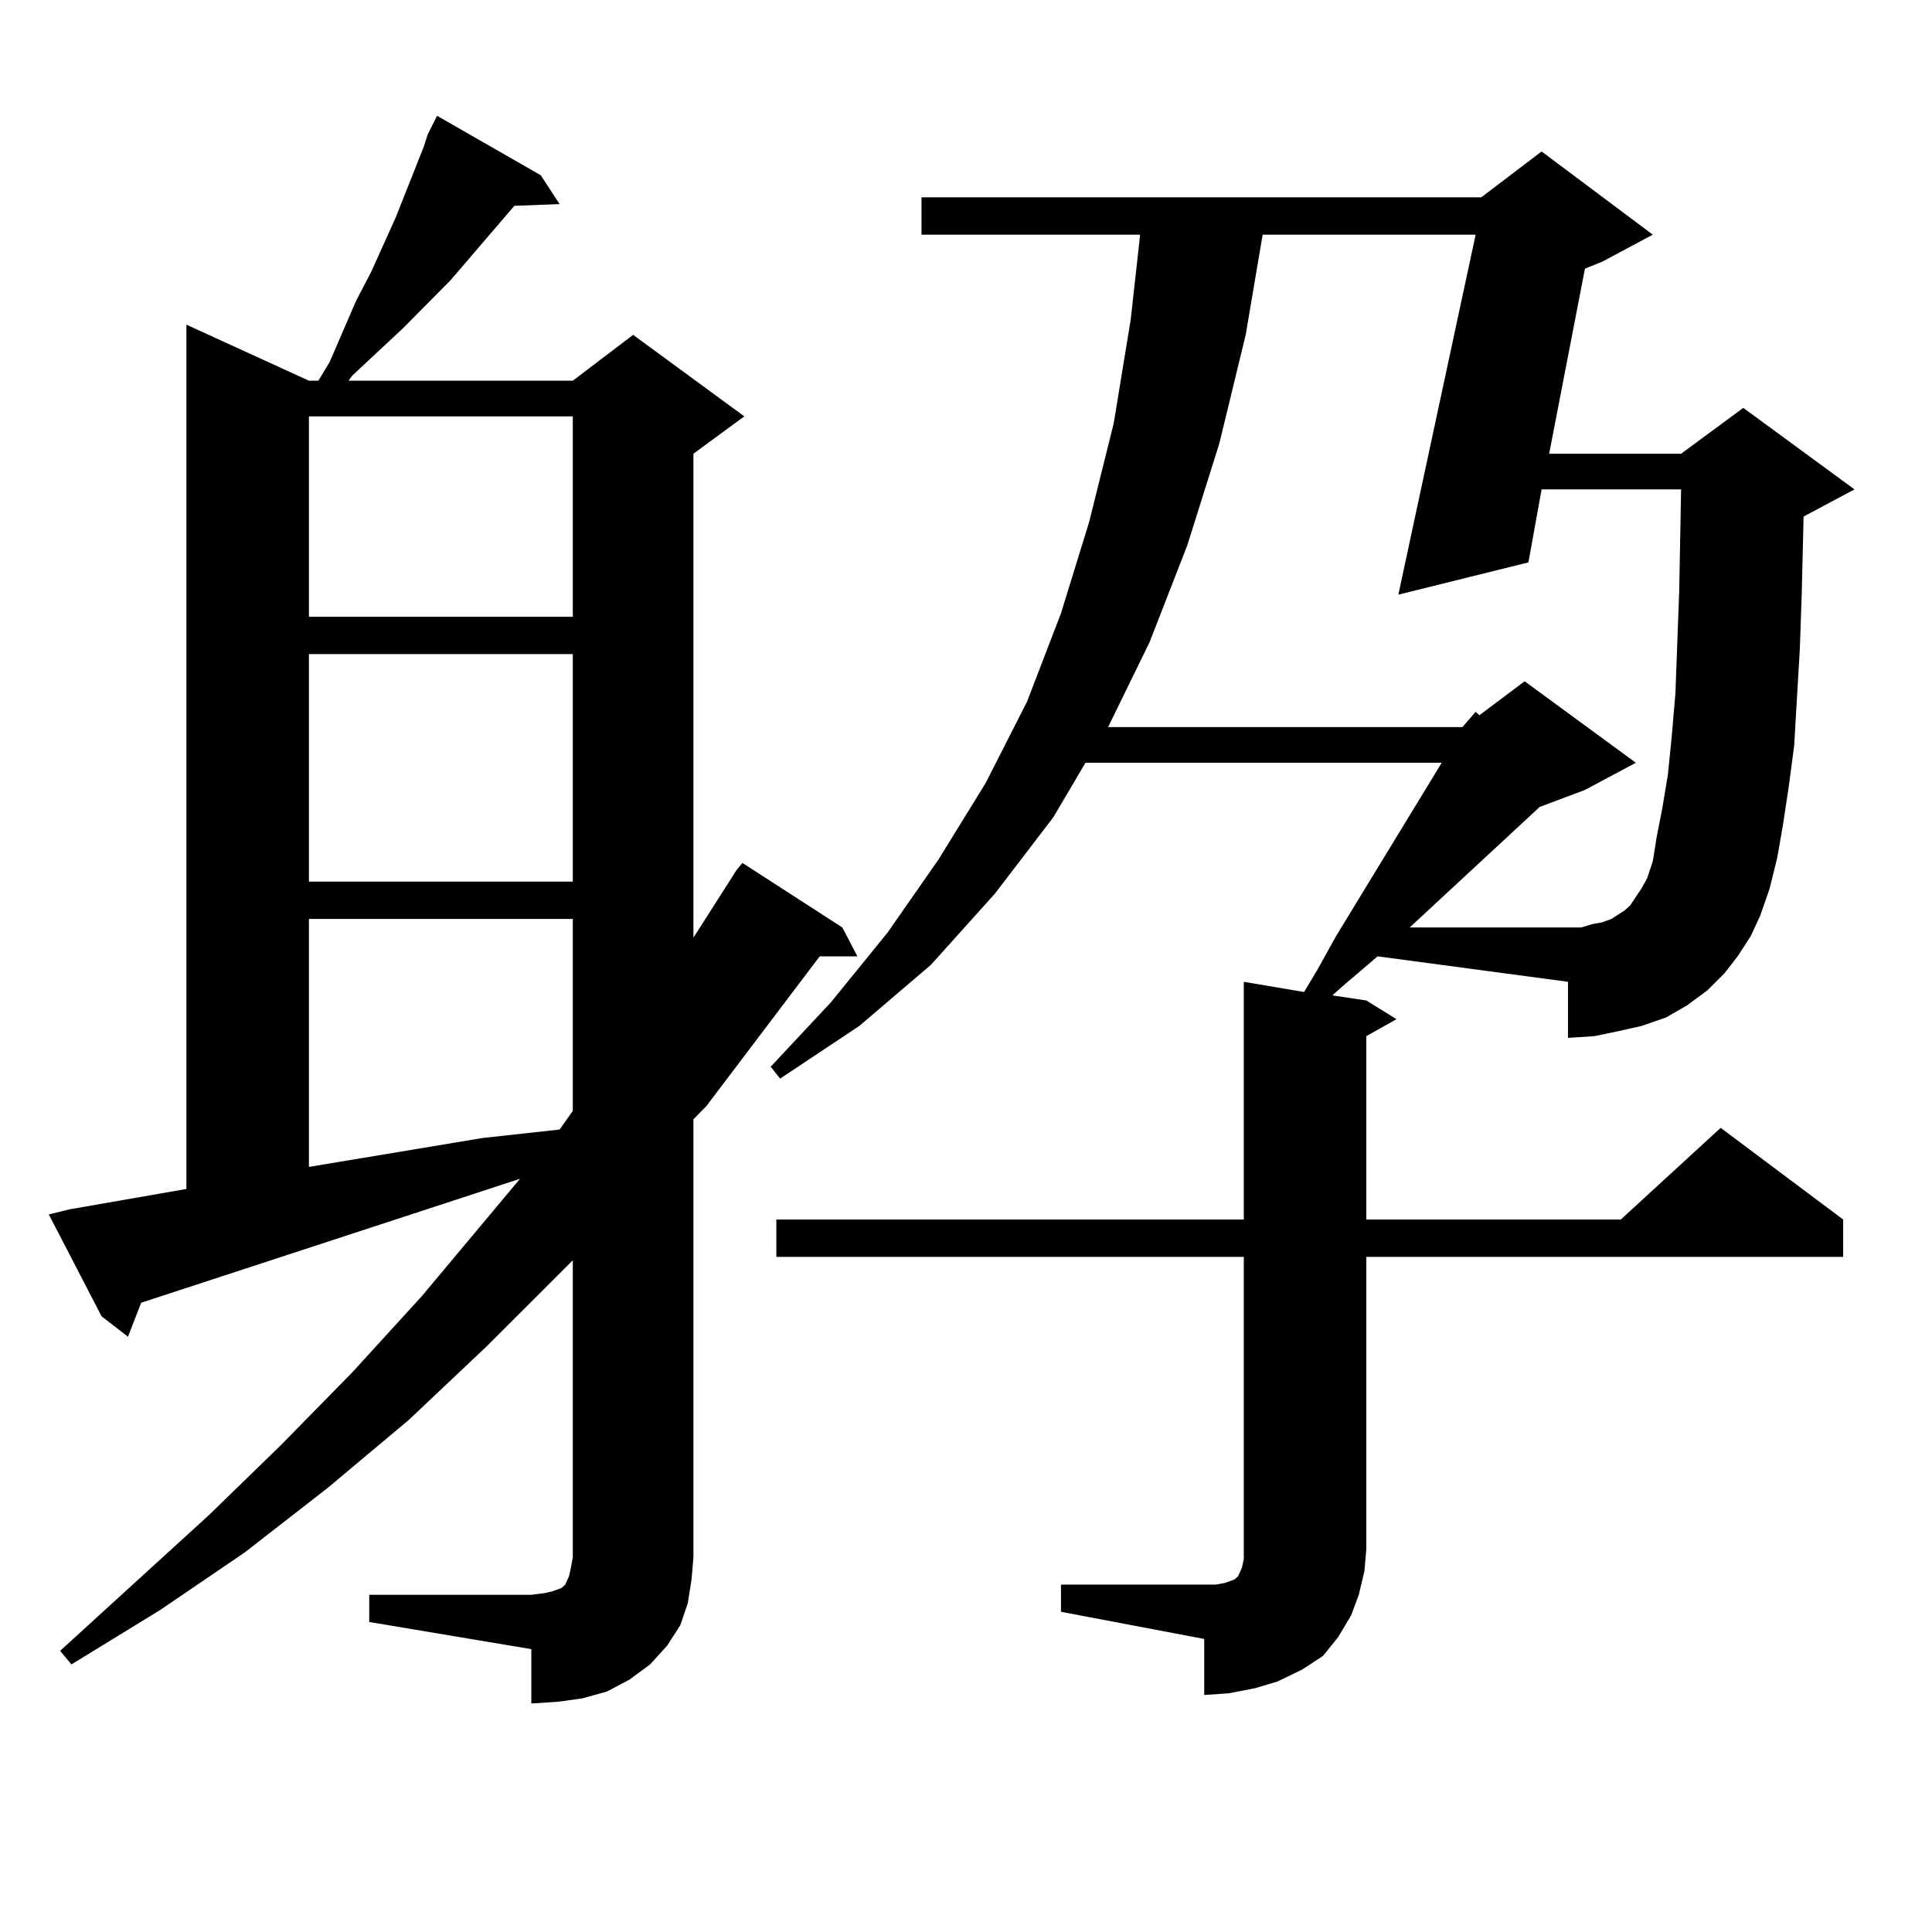 <?xml version="1.0" encoding="utf-8"?>
<!-- Generator: Adobe Illustrator 16.0.0, SVG Export Plug-In . SVG Version: 6.00 Build 0)  -->
<!DOCTYPE svg PUBLIC "-//W3C//DTD SVG 1.1//EN" "http://www.w3.org/Graphics/SVG/1.1/DTD/svg11.dtd">
<svg version="1.1" id="图层_1" xmlns="http://www.w3.org/2000/svg" xmlns:xlink="http://www.w3.org/1999/xlink" x="0px" y="0px"
	 width="1000px" height="1000px" viewBox="0 0 1000 1000" enable-background="new 0 0 1000 1000" xml:space="preserve">
<path d="M221.36,69.609l4.878-9.668l53.657,30.762l9.756,14.941l-23.414,0.879l-33.17,38.672l-24.39,24.609l-26.341,24.609
	l-1.951,2.637H296.48l31.219-23.73l57.56,42.188l-26.341,19.336v250.488l22.438-35.156l2.927-3.516l51.706,33.398L443.794,495
	h-19.512l-58.535,77.344l-6.829,7.031v226.758l-0.976,11.426l-1.951,12.305l-3.902,11.426l-6.829,10.547l-8.78,9.668l-10.731,7.91
	l-11.707,6.152l-12.683,3.516l-12.683,1.758l-13.658,0.879v-28.125l-83.9-14.063v-14.063h83.9l6.829-0.879l3.902-0.879l4.878-1.758
	l1.951-1.758l1.951-4.395l0.976-4.395l0.976-5.273V652.324l-44.877,44.824l-39.999,37.793l-41.95,35.156l-42.926,33.398
	l-43.901,29.883l-45.853,28.125l-5.854-7.031l77.071-70.313l37.072-36.035l37.072-37.793l36.097-39.551l50.73-60.645l-196.093,64.16
	l-6.829,17.578l-13.658-10.547l-27.316-52.734l10.731-2.637l60.486-10.547V168.047l63.413,29.004h4.878l5.854-9.668l13.658-31.641
	l7.805-14.941l12.683-28.125l14.634-36.914L221.36,69.609z M159.898,215.508v103.711H296.48V215.508H159.898z M159.898,338.555
	v117.773H296.48V338.555H159.898z M159.898,475.664v128.32l89.754-14.941l39.999-4.395l6.829-9.668v-99.316H159.898z M713.056,495
	l-18.536,15.82l-4.878,4.395l17.561,2.637l15.609,9.668l-15.609,8.789v94.922h131.704l51.706-47.461l63.413,47.461v19.336H707.202
	v151.172l-0.976,11.426l-2.927,12.305l-3.902,10.547l-6.829,11.426l-7.805,9.668l-10.731,7.031l-12.683,6.152l-11.707,3.516
	l-13.658,2.637l-12.683,0.879V848.32l-74.145-14.063v-14.063h74.145h5.854l4.878-0.879l4.878-1.758l1.951-1.758l1.951-4.395
	l0.976-4.395v-5.273V650.566H401.844V631.23h241.945V508.184l31.219,5.273l6.829-11.426l9.756-17.578l54.633-89.648H561.84
	l-16.585,28.125l-30.243,39.551l-33.17,36.914l-37.072,31.641l-40.975,27.246l-4.878-6.152l31.219-33.398l29.268-36.035
	l26.341-37.793l24.39-39.551l21.463-42.188l17.561-45.703L563.791,270l12.683-50.977l8.78-53.613l4.878-43.945H476.964v-19.336
	h289.749l31.219-23.73l57.56,43.066l-26.341,14.063l-8.78,3.516l-18.536,95.801h68.291l32.194-23.73l57.56,42.188l-26.341,14.063
	l-0.976,40.43l-0.976,28.125l-2.927,50.098l-2.927,21.973l-2.927,19.336l-2.927,16.699l-3.902,15.82l-4.878,14.063l-4.878,10.547
	L899.393,495l-6.829,8.789l-8.78,8.789l-10.731,7.91l-10.731,6.152l-12.683,4.395l-11.707,2.637l-12.683,2.637l-13.658,0.879
	v-29.004L713.056,495z M756.957,376.348l6.829-7.91l1.951,1.758l23.414-17.578l57.56,42.188l-26.341,14.063l-23.414,8.789
	l-67.315,62.402h81.949h6.829l5.854-1.758l4.878-0.879l4.878-1.758l6.829-4.395l2.927-2.637l5.854-8.789l2.927-5.273l2.927-8.789
	l1.951-12.305l2.927-14.941l2.927-17.578l1.951-19.336l1.951-22.852l1.951-52.734l0.976-52.734h-72.193l-6.829,37.793
	l-67.315,16.699l39.999-186.328H653.545l-8.78,51.855l-13.658,56.25l-16.585,52.734l-19.512,50.098l-21.463,43.945H756.957z"/>
</svg>
